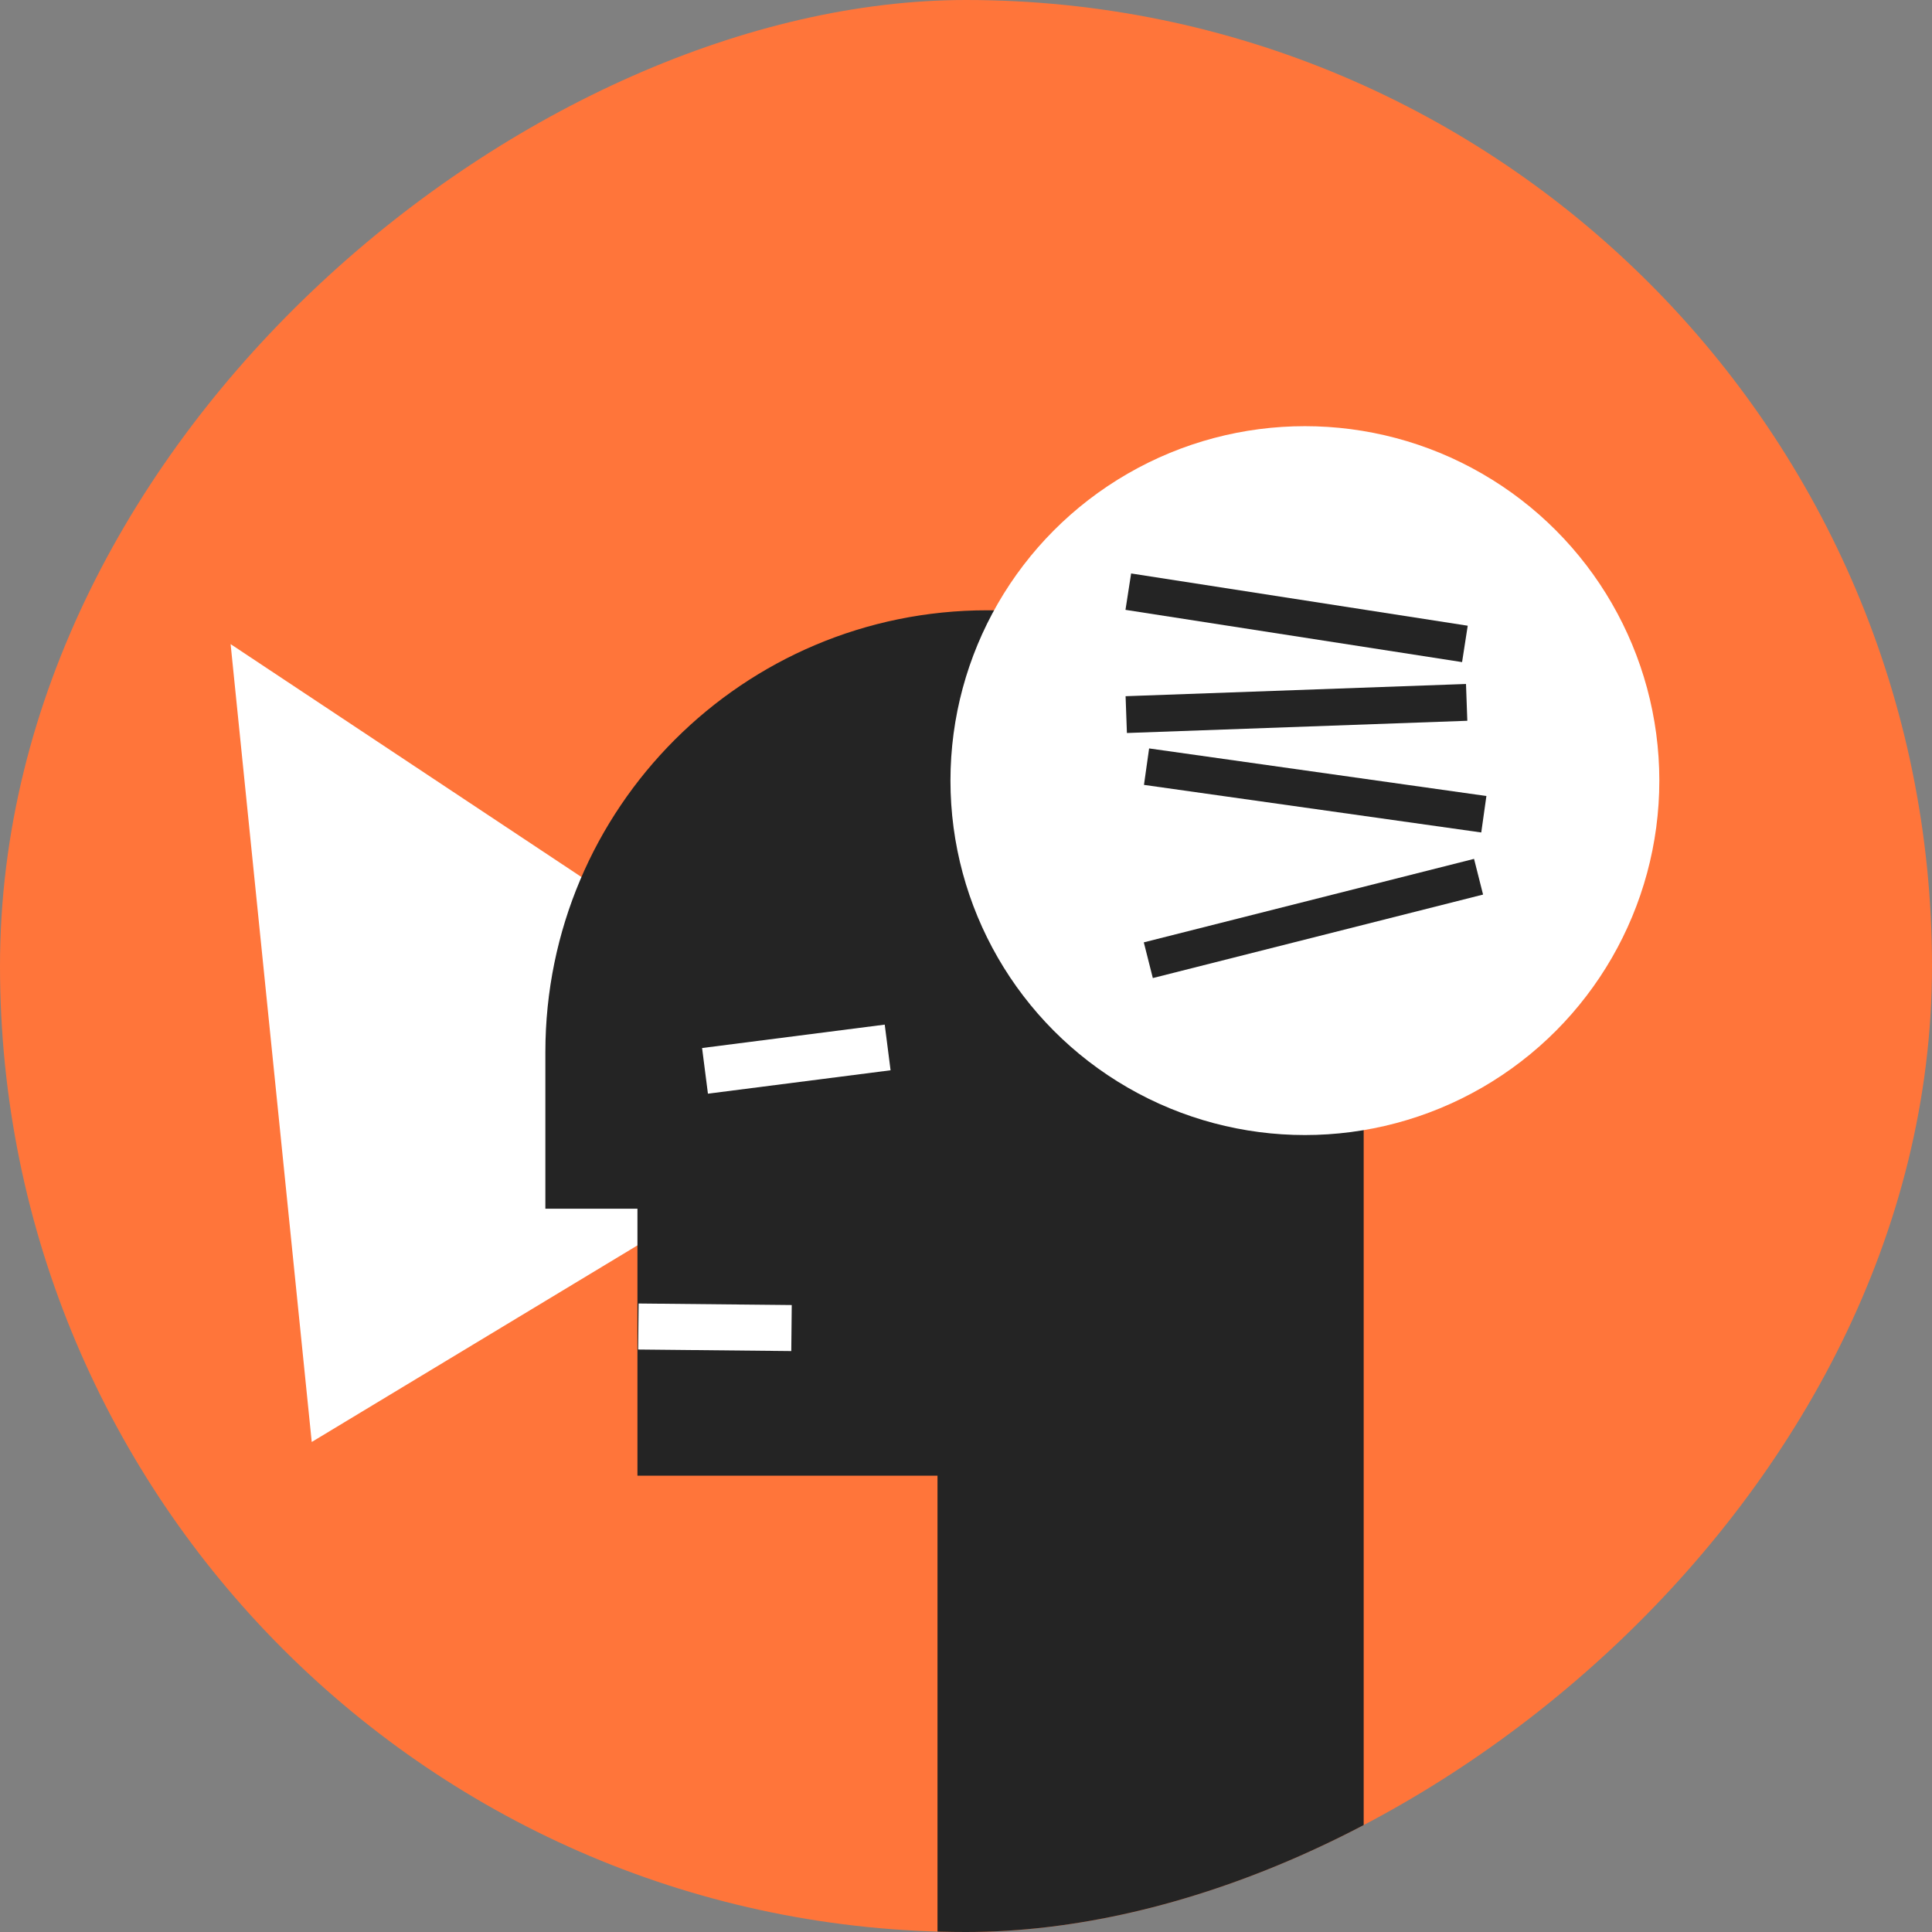 <?xml version="1.0" encoding="UTF-8"?> <svg xmlns="http://www.w3.org/2000/svg" width="68" height="68" viewBox="0 0 68 68" fill="none"><rect x="0" y="0" width="68" height="68" fill="#808080" stroke="none"/> <g clip-path="url(#clip0_33859_285149)"> <rect x="68" width="68" height="68" rx="34" transform="rotate(90 68 0)" fill="#FF753A"></rect> <path d="M8.117 22.671L31.633 38.282L10.972 50.753L8.117 22.671Z" fill="white"></path> <path fill-rule="evenodd" clip-rule="evenodd" d="M19.195 37.034C19.195 28.444 26.159 21.48 34.749 21.48H38.961C43.614 21.48 47.386 25.252 47.386 29.905V36.999H47.997V73.999H32.997V51.939H22.436V42.543H19.195V37.034Z" fill="#242424"></path> <rect x="24.711" y="36.887" width="6.481" height="1.62" transform="rotate(-7.301 24.711 36.887)" fill="white"></rect> <rect x="22.477" y="45.879" width="5.39" height="1.62" transform="rotate(0.575 22.477 45.879)" fill="white"></rect> <circle cx="45.928" cy="27.475" r="12.475" fill="white"></circle> <rect x="39.812" y="20.184" width="11.989" height="1.296" transform="rotate(8.825 39.812 20.184)" fill="#242424"></rect> <rect x="39.617" y="24.504" width="11.989" height="1.296" transform="rotate(-2.057 39.617 24.504)" fill="#242424"></rect> <rect x="40.445" y="26.342" width="11.989" height="1.296" transform="rotate(8.031 40.445 26.342)" fill="#242424"></rect> <rect x="40.258" y="33.168" width="11.989" height="1.296" transform="rotate(-14.188 40.258 33.168)" fill="#242424"></rect> </g> <defs> <clipPath id="clip0_33859_285149"> <rect x="68" width="68" height="68" rx="34" transform="rotate(90 68 0)" fill="white"></rect> </clipPath> </defs> </svg> 